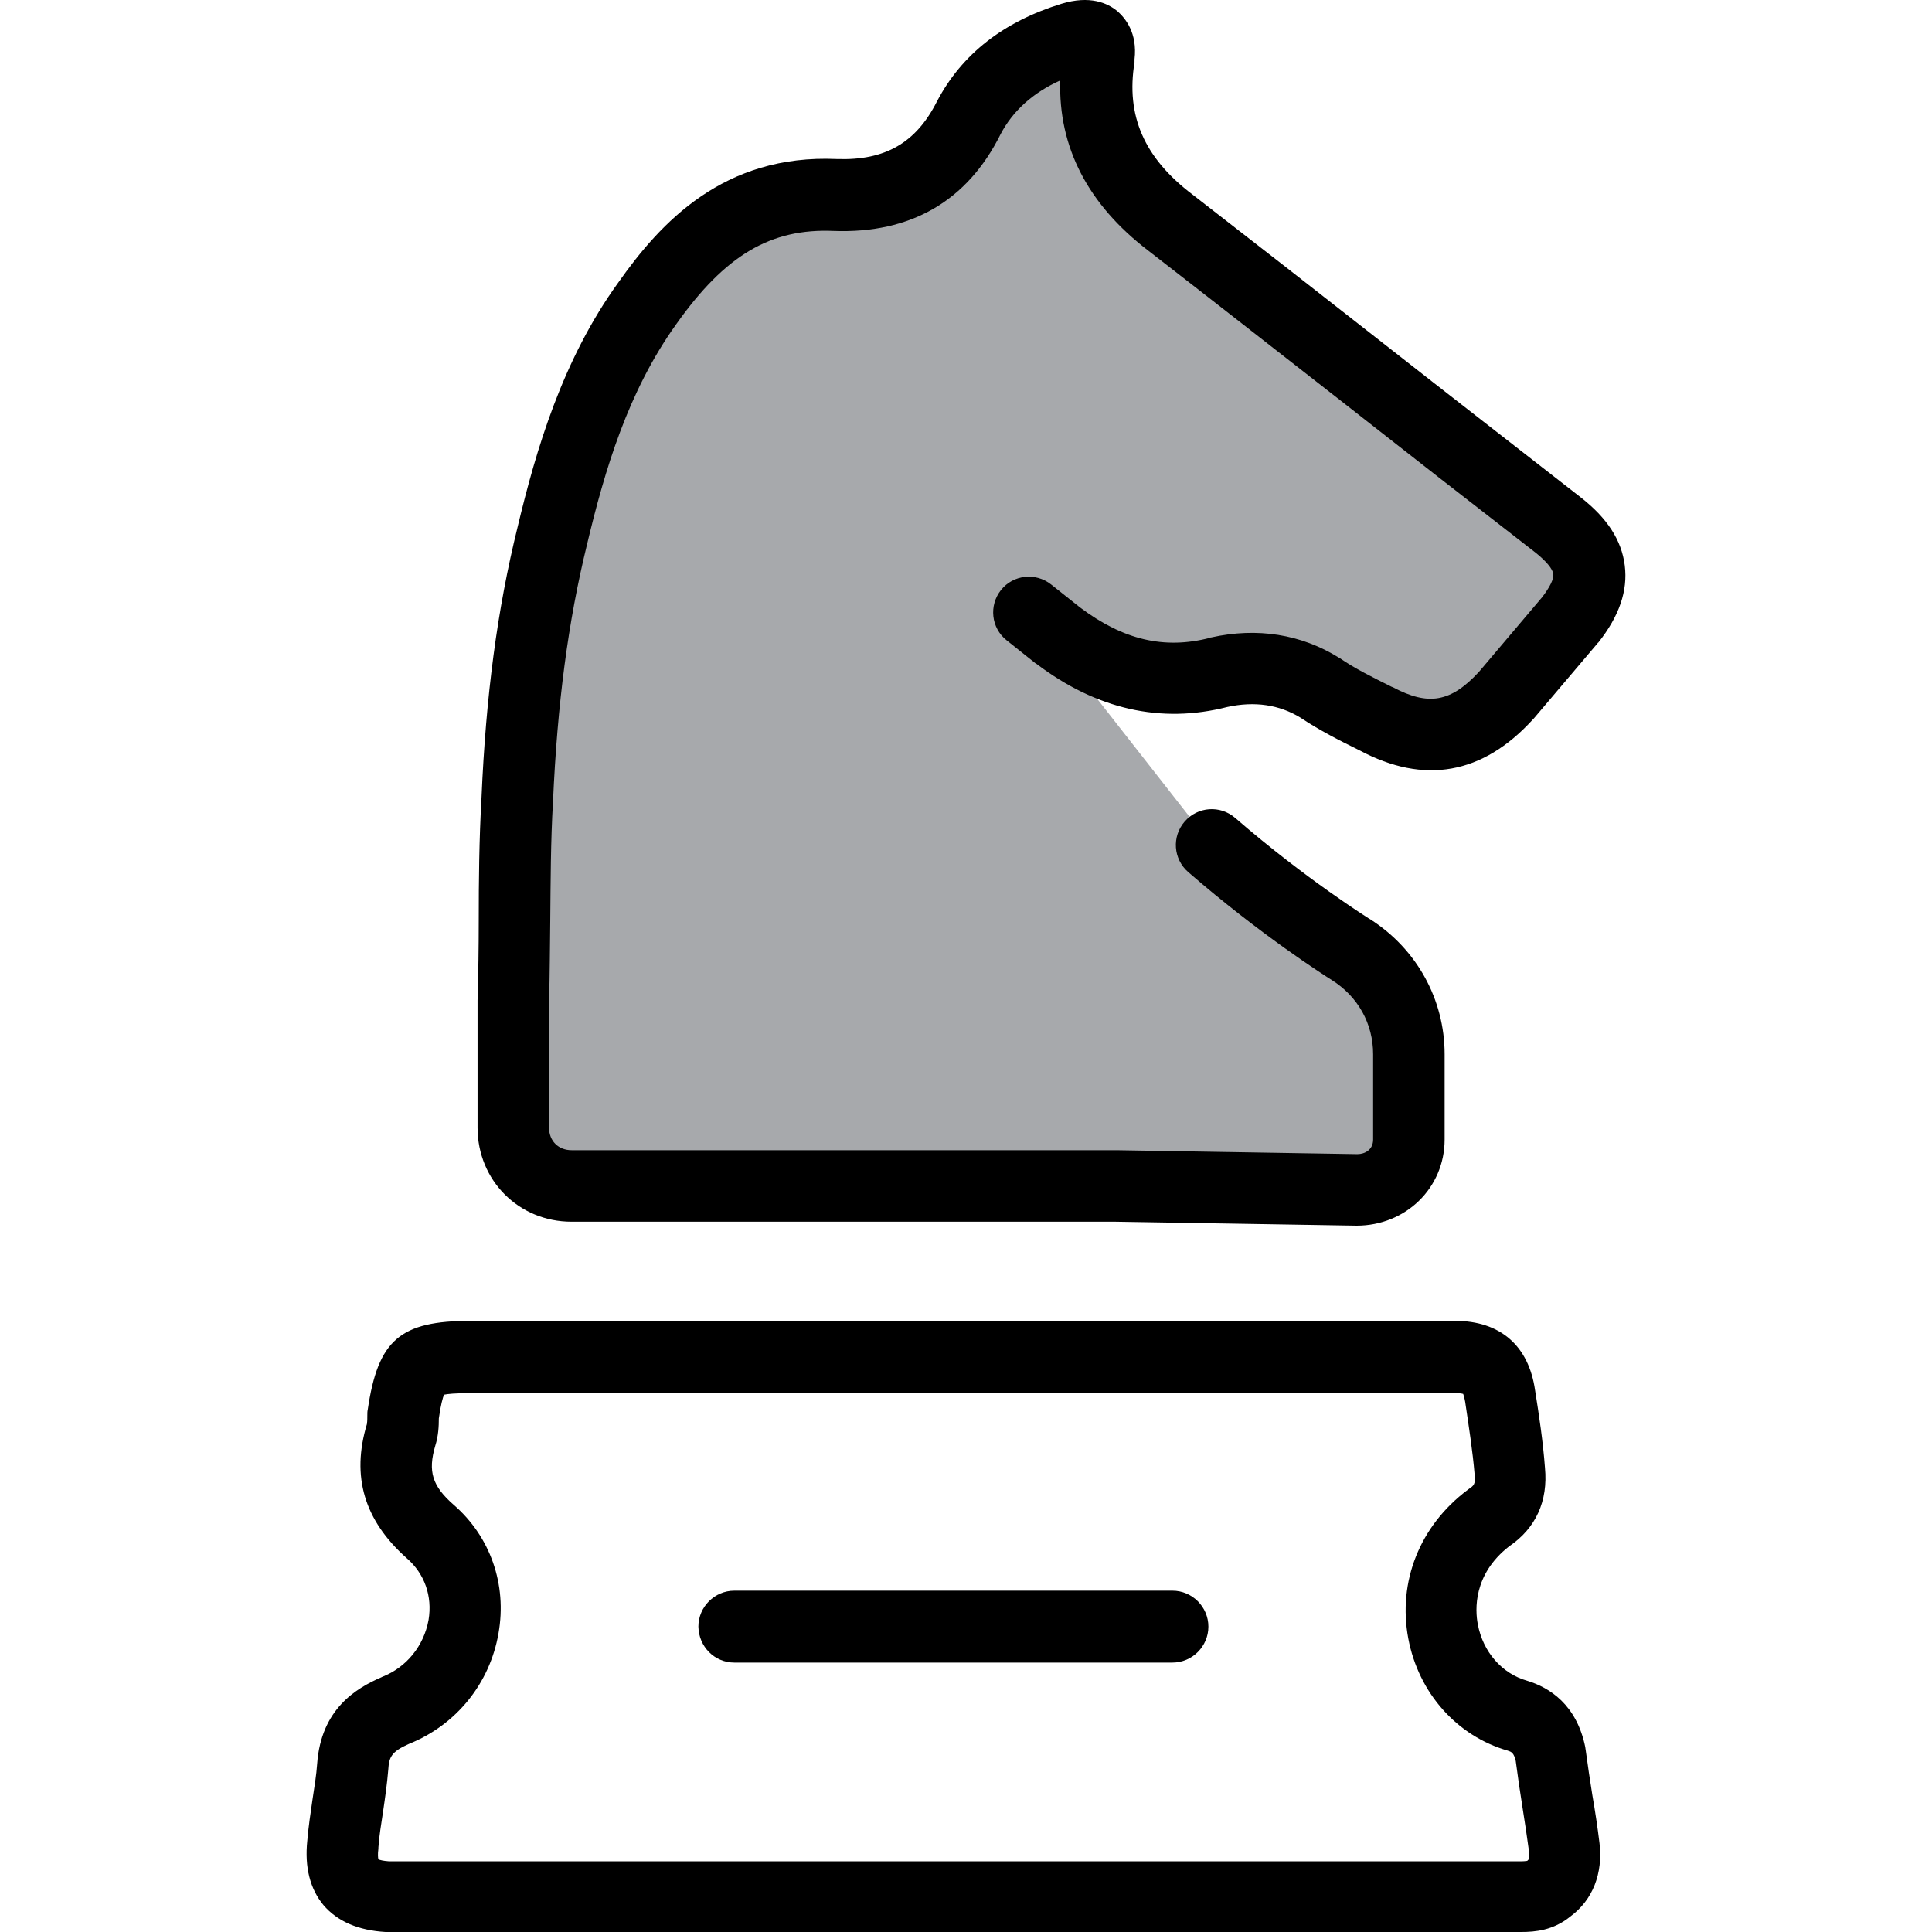<?xml version="1.0" encoding="iso-8859-1"?>
<!-- Uploaded to: SVG Repo, www.svgrepo.com, Generator: SVG Repo Mixer Tools -->
<svg height="800px" width="800px" version="1.1" id="Layer_1" xmlns="http://www.w3.org/2000/svg" xmlns:xlink="http://www.w3.org/1999/xlink" 
	 viewBox="0 0 489.057 489.057" xml:space="preserve">
<g>
	<g>
		<path style="fill:#A7A9AC;" d="M260.486,154.857c2.5,2,4.9,3.9,7.4,5.9c12.3,9.3,25.5,13.2,40.7,9.3c8.8-2,17.7-1,25.5,3.9
			c4.4,2.9,9.3,5.4,14.2,7.9c12.8,6.9,23.1,4.9,32.9-5.9c5.4-6.4,10.8-12.8,16.2-19.1c7.4-9.3,6.4-16.7-2.9-24
			c-32.9-25.5-65.3-51-98.1-76.5c-14.2-10.8-21.1-24.5-18.2-42.2c0.5-4.4-2-5.9-6.9-4.4c-11.3,3.4-20.6,9.8-26,20.1
			c-7.4,14.7-19.1,20.1-33.9,19.6c-22.1-1-35.8,10.8-47.6,27.5c-12.8,17.7-19.1,38.3-24,58.9c-5.4,22.1-7.9,44.2-8.8,66.7
			c-1,17.2-0.5,33.9-1,51c0,1,0,1.5,0,2v29.9c0,8.1,6.6,14.7,14.7,14.7h54.5c0.5,0,0.5,0,1,0c27.5,0,55,0,82.4,0l0,0l60.8,1
			c7.4,0,13.2-5.4,13.2-12.8v-21.6c0-10.8-5.4-20.6-14.7-26.5l0,0c-1-0.6-12.1-7.6-25.9-18.7c-5.7-4.6-10.9-9.9-15.5-15.6
			L260.486,154.857z"/>
		<path d="M96.786,424.457c-0.1,0-0.2,0.1-0.2,0.1c-6.5,2.8-15.3,8.1-16.3,21.9c-0.2,2.9-0.7,5.9-1.2,9.2c-0.5,3.4-1,6.8-1.3,10.3
			c-0.7,6.7,0.7,12.2,4.1,16.3c3.5,4.1,8.8,6.4,15.7,6.8c0.2,0,0.4,0,0.5,0h284.1c0.4,0,0.9,0,1.3,0c0.6,0,1.1,0,1.6,0
			c3.5,0,8.1-0.4,12.4-3.9c5.7-4.2,8.3-10.9,7.4-18.6c-0.5-4.1-1.1-8.1-1.8-12.1c-0.6-3.8-1.2-7.7-1.7-11.5c0-0.2-0.1-0.4-0.1-0.7
			c-2.2-10.8-9.1-15.1-14.7-16.8c-6.4-1.8-11.2-7.3-12.5-14.3c-0.7-3.6-1.2-12.6,7.9-19.7c6.8-4.6,9.9-11.5,9.1-19.9
			c-0.5-6.7-1.5-13.3-2.5-19.6c-1.6-11.3-8.8-17.6-20.3-17.6h-249.1c-17.9,0-23.5,4.8-26.1,22.5c-0.1,0.4-0.1,0.9-0.1,1.3
			c0,0.6,0,1.7-0.1,2.2v0.1c-4,13.3-0.7,24.4,10.1,34c4.5,3.9,6.5,9.6,5.5,15.6C107.286,416.657,102.886,422.057,96.786,424.457z
			 M114.886,380.957c-5.5-4.8-6.6-8.5-4.7-15c0.8-2.5,0.9-5,0.9-6.9c0.5-3.6,1-5.2,1.3-6c0.9-0.2,2.8-0.4,6.8-0.4h249.3
			c1,0,1.6,0.1,1.9,0.2c0.1,0.3,0.3,0.9,0.5,2c0.9,6.1,1.9,12.4,2.4,18.5c0,0.1,0,0.1,0,0.2c0.2,2.1-0.2,2.5-1.4,3.3
			c-0.1,0.1-0.3,0.2-0.4,0.3c-12.1,9.1-17.7,23.2-15,37.6c2.6,13.8,12.3,24.7,25.2,28.4c0.9,0.3,1.5,0.5,2,2.6
			c0.5,3.9,1.1,7.9,1.7,11.7c0.6,3.8,1.2,7.7,1.7,11.5c0.1,0.6,0.1,1.6-0.2,1.8c-0.1,0.1-0.2,0.2-0.3,0.3c-0.2,0-0.6,0.1-1.3,0.1
			c-0.4,0-0.8,0-1.3,0c-0.6,0-1.1,0-1.7,0h-283.9c-1.4-0.1-2.2-0.3-2.6-0.5c-0.1-0.4-0.2-1.2,0-2.7c0-0.1,0-0.2,0-0.3
			c0.2-2.9,0.7-5.9,1.2-9.2c0.5-3.4,1-6.9,1.3-10.5c0.2-3.1,0.7-4.5,5.2-6.5c12-4.8,20.5-15.3,22.7-28
			C128.386,401.057,124.086,388.957,114.886,380.957z"/>
		<path d="M185.886,420.857h110.9c5,0,9.1-4.1,9.1-9.1s-4.1-9.1-9.1-9.1h-110.9c-5,0-9.1,4.1-9.1,9.1
			C176.886,416.857,180.886,420.857,185.886,420.857z"/>
		<path d="M287.186,15.057c0.8-6.8-2.4-10.5-4.3-12.2c-2.5-2.1-7-4.1-14.2-1.9c-14.6,4.5-25.2,12.7-31.5,24.7
			c-5.3,10.5-13.1,15-25.3,14.6c-28.7-1.3-44.7,16.1-55.4,31.3c-14.1,19.5-20.8,42.3-25.5,62c-5.1,20.7-8,42.5-9.1,68.4
			c-0.6,10.5-0.7,21-0.7,31.1c0,6.6-0.1,13.5-0.3,20.2c0,0.1,0,0.2,0,0.3v31.9c0,13.3,10.4,23.8,23.8,23.8h137.7l61,1
			c12.5,0,22.3-9.6,22.3-21.8v-21.6c0-13.9-7.1-26.7-18.9-34.2c-0.1,0-0.1-0.1-0.2-0.1c-0.1-0.1-15.9-9.9-33.9-25.5
			c-3.8-3.3-9.5-2.9-12.8,0.9c-3.3,3.8-2.9,9.5,0.9,12.8c18.2,15.8,34.4,26.1,36.3,27.3l0,0c6.7,4.2,10.5,11.1,10.5,18.8v21.6
			c0,2.6-2.1,3.7-4,3.7l-61-1h-137.9c-3.3,0-5.7-2.3-5.7-5.7v-31.8c0.2-6.9,0.2-13.8,0.3-20.5c0.1-9.9,0.1-20.1,0.7-30.3
			c1.1-24.8,3.8-45.4,8.6-65c4.5-18.9,10.4-38.8,22.6-55.8c12.4-17.5,23.9-24.3,39.9-23.6c19.5,0.7,33.8-7.6,42.2-24.5
			c3.1-5.9,8.2-10.5,15.1-13.6c-0.5,16.9,7,31.4,22.3,43.1c16.4,12.7,32.7,25.5,49,38.2c16.3,12.8,32.7,25.6,49.1,38.3
			c2.6,2.1,4.2,4,4.4,5.3c0.2,1.3-0.9,3.4-2.8,5.9l-16,18.9c-7.1,7.7-12.8,8.7-21.8,3.9c-0.1,0-0.2-0.1-0.3-0.1
			c-4.8-2.4-9.3-4.6-13.2-7.3c-0.1,0-0.1-0.1-0.2-0.1c-9.5-5.9-20.6-7.7-32.3-5.1c-0.1,0-0.2,0-0.3,0.1c-11.6,3-22,0.5-32.9-7.7
			l-7.3-5.8c-3.9-3.1-9.6-2.5-12.7,1.4s-2.5,9.6,1.4,12.7l7.4,5.9c0.1,0,0.1,0.1,0.2,0.1c15.2,11.5,31.5,15.2,48.3,10.9
			c6.9-1.5,13.1-0.6,18.5,2.7c4.8,3.2,9.9,5.8,15,8.3c16.3,8.7,31.1,6.1,43.8-7.8c0.1-0.1,0.1-0.2,0.2-0.2l16.2-19.1
			c0.1-0.1,0.1-0.2,0.2-0.2c5.3-6.7,7.5-13.1,6.7-19.5s-4.4-12-11.2-17.3c-16.4-12.8-32.8-25.5-49.1-38.3
			c-16.3-12.8-32.6-25.5-49.1-38.3c-12.3-9.3-16.9-20-14.7-33.5C287.186,15.357,287.186,15.157,287.186,15.057z"/>
	</g>
</g>
</svg>